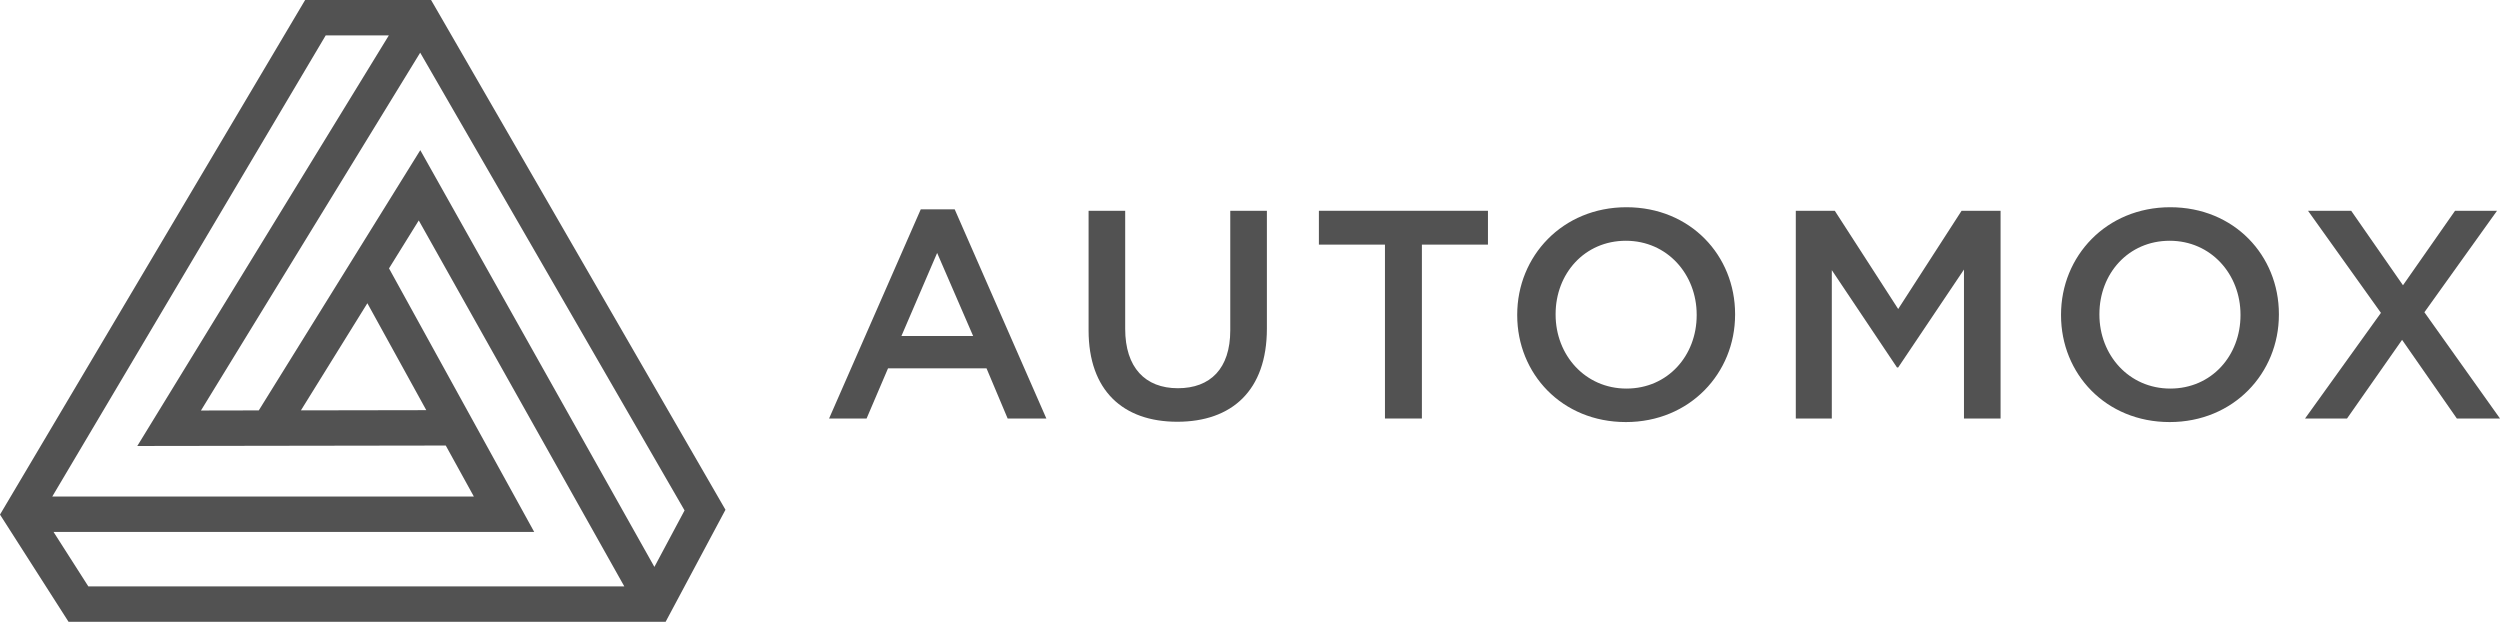 <svg width="131" height="33" viewBox="0 0 131 33" fill="none" xmlns="http://www.w3.org/2000/svg">
<path fill-rule="evenodd" clip-rule="evenodd" d="M50.993 17.608L49.106 13.254L47.234 17.608H50.993ZM48.248 10.969H50.026L54.829 21.93H52.801L51.694 19.302H46.532L45.409 21.93H43.444L48.248 10.969Z" fill="#525252"/>
<path fill-rule="evenodd" clip-rule="evenodd" d="M57.042 17.311V11.045H58.96V17.234C58.96 19.255 60.005 20.343 61.721 20.343C63.42 20.343 64.466 19.317 64.466 17.311V11.045H66.385V17.218C66.385 20.467 64.544 22.1 61.69 22.1C58.851 22.1 57.042 20.467 57.042 17.311Z" fill="#525252"/>
<path fill-rule="evenodd" clip-rule="evenodd" d="M72.572 12.818H69.11V11.045H77.969V12.818H74.507V21.93H72.572V12.818Z" fill="#525252"/>
<path fill-rule="evenodd" clip-rule="evenodd" d="M88.906 16.519V16.488C88.906 14.373 87.363 12.616 85.195 12.616C83.027 12.616 81.514 14.342 81.514 16.457V16.488C81.514 18.602 83.058 20.361 85.226 20.361C87.394 20.361 88.906 18.633 88.906 16.519ZM79.502 16.519V16.488C79.502 13.425 81.872 10.859 85.226 10.859C88.58 10.859 90.919 13.393 90.919 16.457V16.488C90.919 19.551 88.548 22.116 85.195 22.116C81.842 22.116 79.502 19.583 79.502 16.519Z" fill="#525252"/>
<path fill-rule="evenodd" clip-rule="evenodd" d="M94.1 11.045H96.143L99.465 16.192L102.787 11.045H104.83V21.93H102.912V14.124L99.465 19.255H99.402L95.987 14.155V21.93H94.1V11.045Z" fill="#525252"/>
<path fill-rule="evenodd" clip-rule="evenodd" d="M117.402 16.519V16.488C117.402 14.373 115.859 12.616 113.691 12.616C111.522 12.616 110.009 14.342 110.009 16.457V16.488C110.009 18.602 111.554 20.361 113.721 20.361C115.89 20.361 117.402 18.633 117.402 16.519ZM107.998 16.519V16.488C107.998 13.425 110.368 10.859 113.721 10.859C117.075 10.859 119.414 13.393 119.414 16.457V16.488C119.414 19.551 117.043 22.116 113.691 22.116C110.338 22.116 107.998 19.583 107.998 16.519Z" fill="#525252"/>
<path fill-rule="evenodd" clip-rule="evenodd" d="M124.761 16.394L120.94 11.045H123.202L125.916 14.948L128.644 11.045H130.844L127.038 16.362L131 21.93H128.739L125.869 17.808L122.984 21.93H120.784L124.761 16.394Z" fill="#525252"/>
<path fill-rule="evenodd" clip-rule="evenodd" d="M27.992 27.873L20.384 14.063L21.943 11.551L32.715 30.729H4.63L2.805 27.873H27.992ZM7.261 23.261L7.193 23.37L23.358 23.346L24.83 26.018H2.739L17.067 1.855H20.375L7.261 23.261ZM15.768 21.503L19.25 15.889L22.337 21.492L15.768 21.503ZM13.56 21.505L10.53 21.511L22.018 2.76L35.871 26.746L34.29 29.706L22.084 7.977L22.023 7.869L13.56 21.505ZM23.111 0.904L22.588 -6.10352e-05H15.989L0 26.964L3.593 32.584H34.878L37.996 26.747L38.015 26.712L23.111 0.904Z" fill="#525252"/>
</svg>
